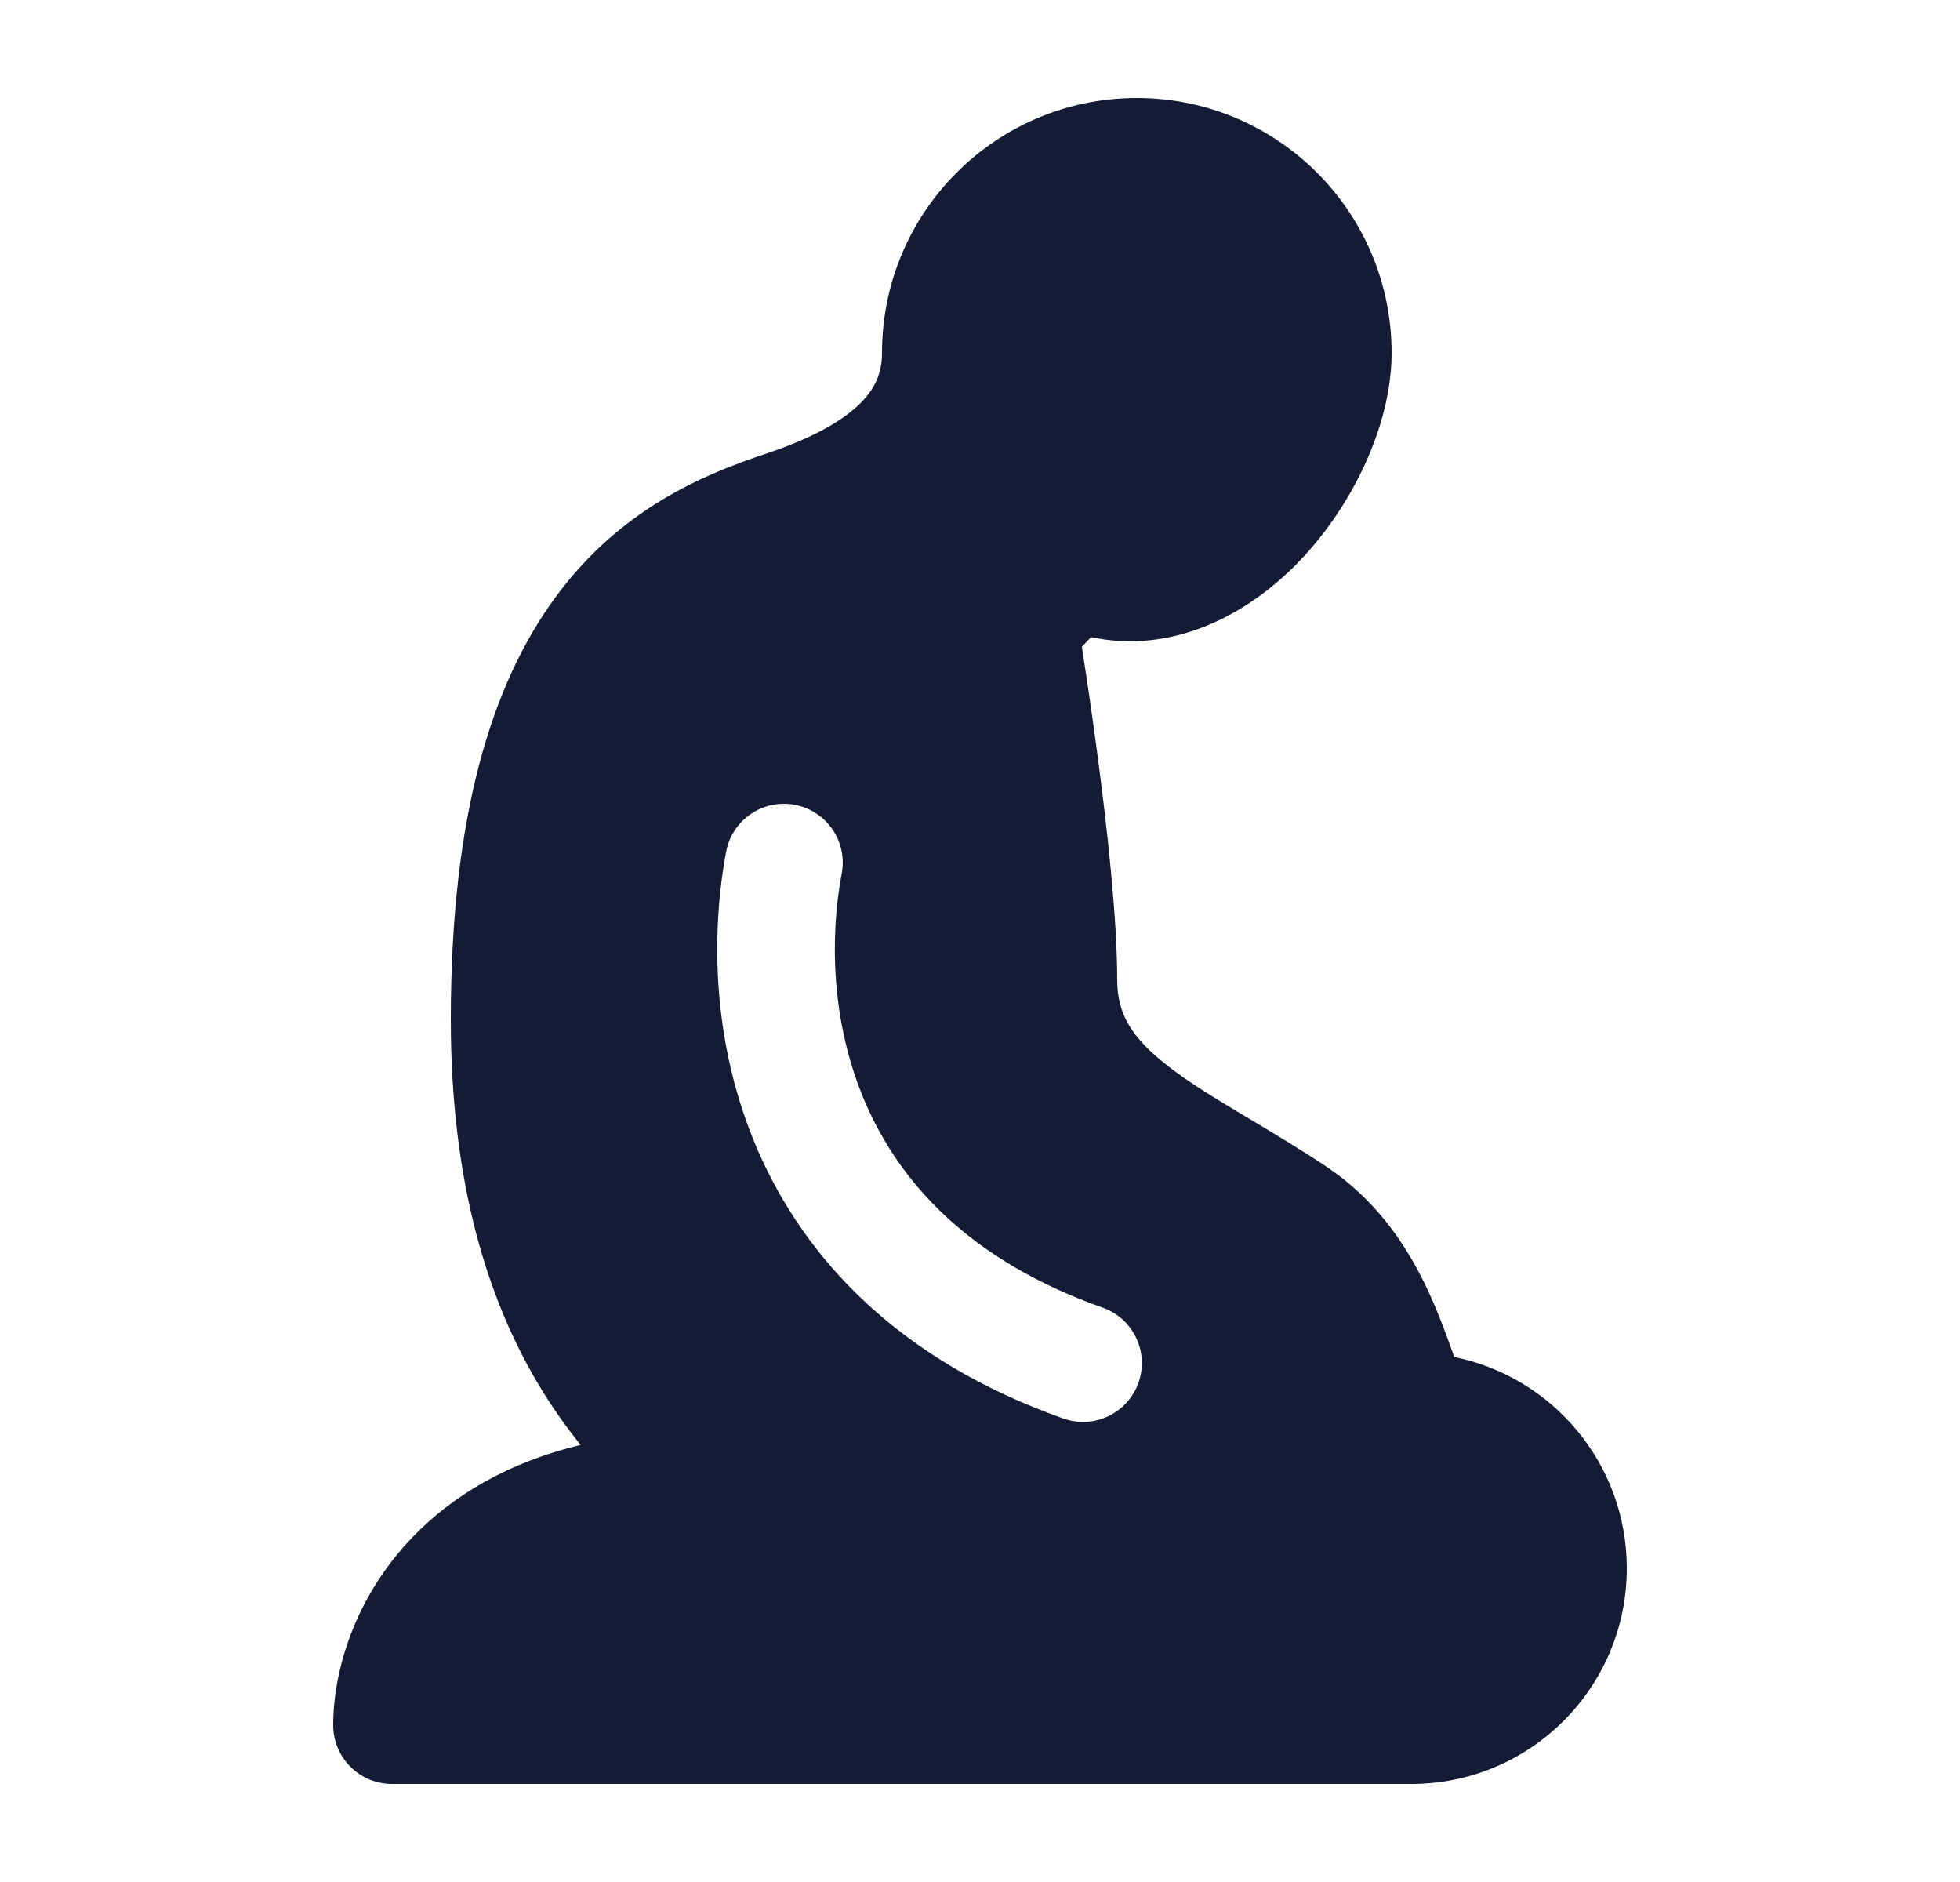 <svg width="25" height="24" viewBox="0 0 25 24" fill="none" xmlns="http://www.w3.org/2000/svg">
<path fill-rule="evenodd" clip-rule="evenodd" d="M14.5 1.25C12.705 1.25 11.25 2.705 11.25 4.5C11.25 4.769 11.154 4.976 10.94 5.175C10.702 5.396 10.317 5.604 9.763 5.788C8.96 6.056 7.907 6.495 7.083 7.619C6.267 8.731 5.75 10.409 5.75 13C5.75 15.122 6.238 16.589 6.854 17.631C7.032 17.933 7.221 18.197 7.406 18.426C6.472 18.651 5.768 19.076 5.259 19.606C4.511 20.384 4.25 21.327 4.25 22C4.25 22.414 4.586 22.75 5 22.75H18C19.519 22.75 20.75 21.519 20.75 20C20.75 18.669 19.805 17.559 18.549 17.305C18.449 17.021 18.325 16.683 18.175 16.376C17.92 15.852 17.541 15.293 16.916 14.876C16.586 14.656 16.254 14.458 15.955 14.279L15.955 14.279L15.955 14.279L15.784 14.177C15.432 13.966 15.139 13.783 14.898 13.595C14.437 13.237 14.25 12.932 14.25 12.5C14.25 11.694 14.118 10.524 13.993 9.588C13.93 9.113 13.867 8.686 13.819 8.378L13.799 8.248L13.916 8.125C14.951 8.344 15.885 7.846 16.515 7.216C17.237 6.493 17.75 5.431 17.75 4.5C17.75 2.705 16.295 1.25 14.5 1.25ZM10.736 11.139C10.813 10.732 10.545 10.34 10.138 10.263C9.731 10.186 9.339 10.454 9.262 10.861C9.071 11.878 9.07 13.296 9.664 14.665C10.271 16.062 11.471 17.349 13.564 18.09C13.955 18.228 14.383 18.023 14.521 17.633C14.66 17.242 14.455 16.814 14.065 16.676C12.354 16.07 11.476 15.073 11.04 14.068C10.593 13.037 10.586 11.936 10.736 11.139Z" fill="#141B34"/>
</svg>
